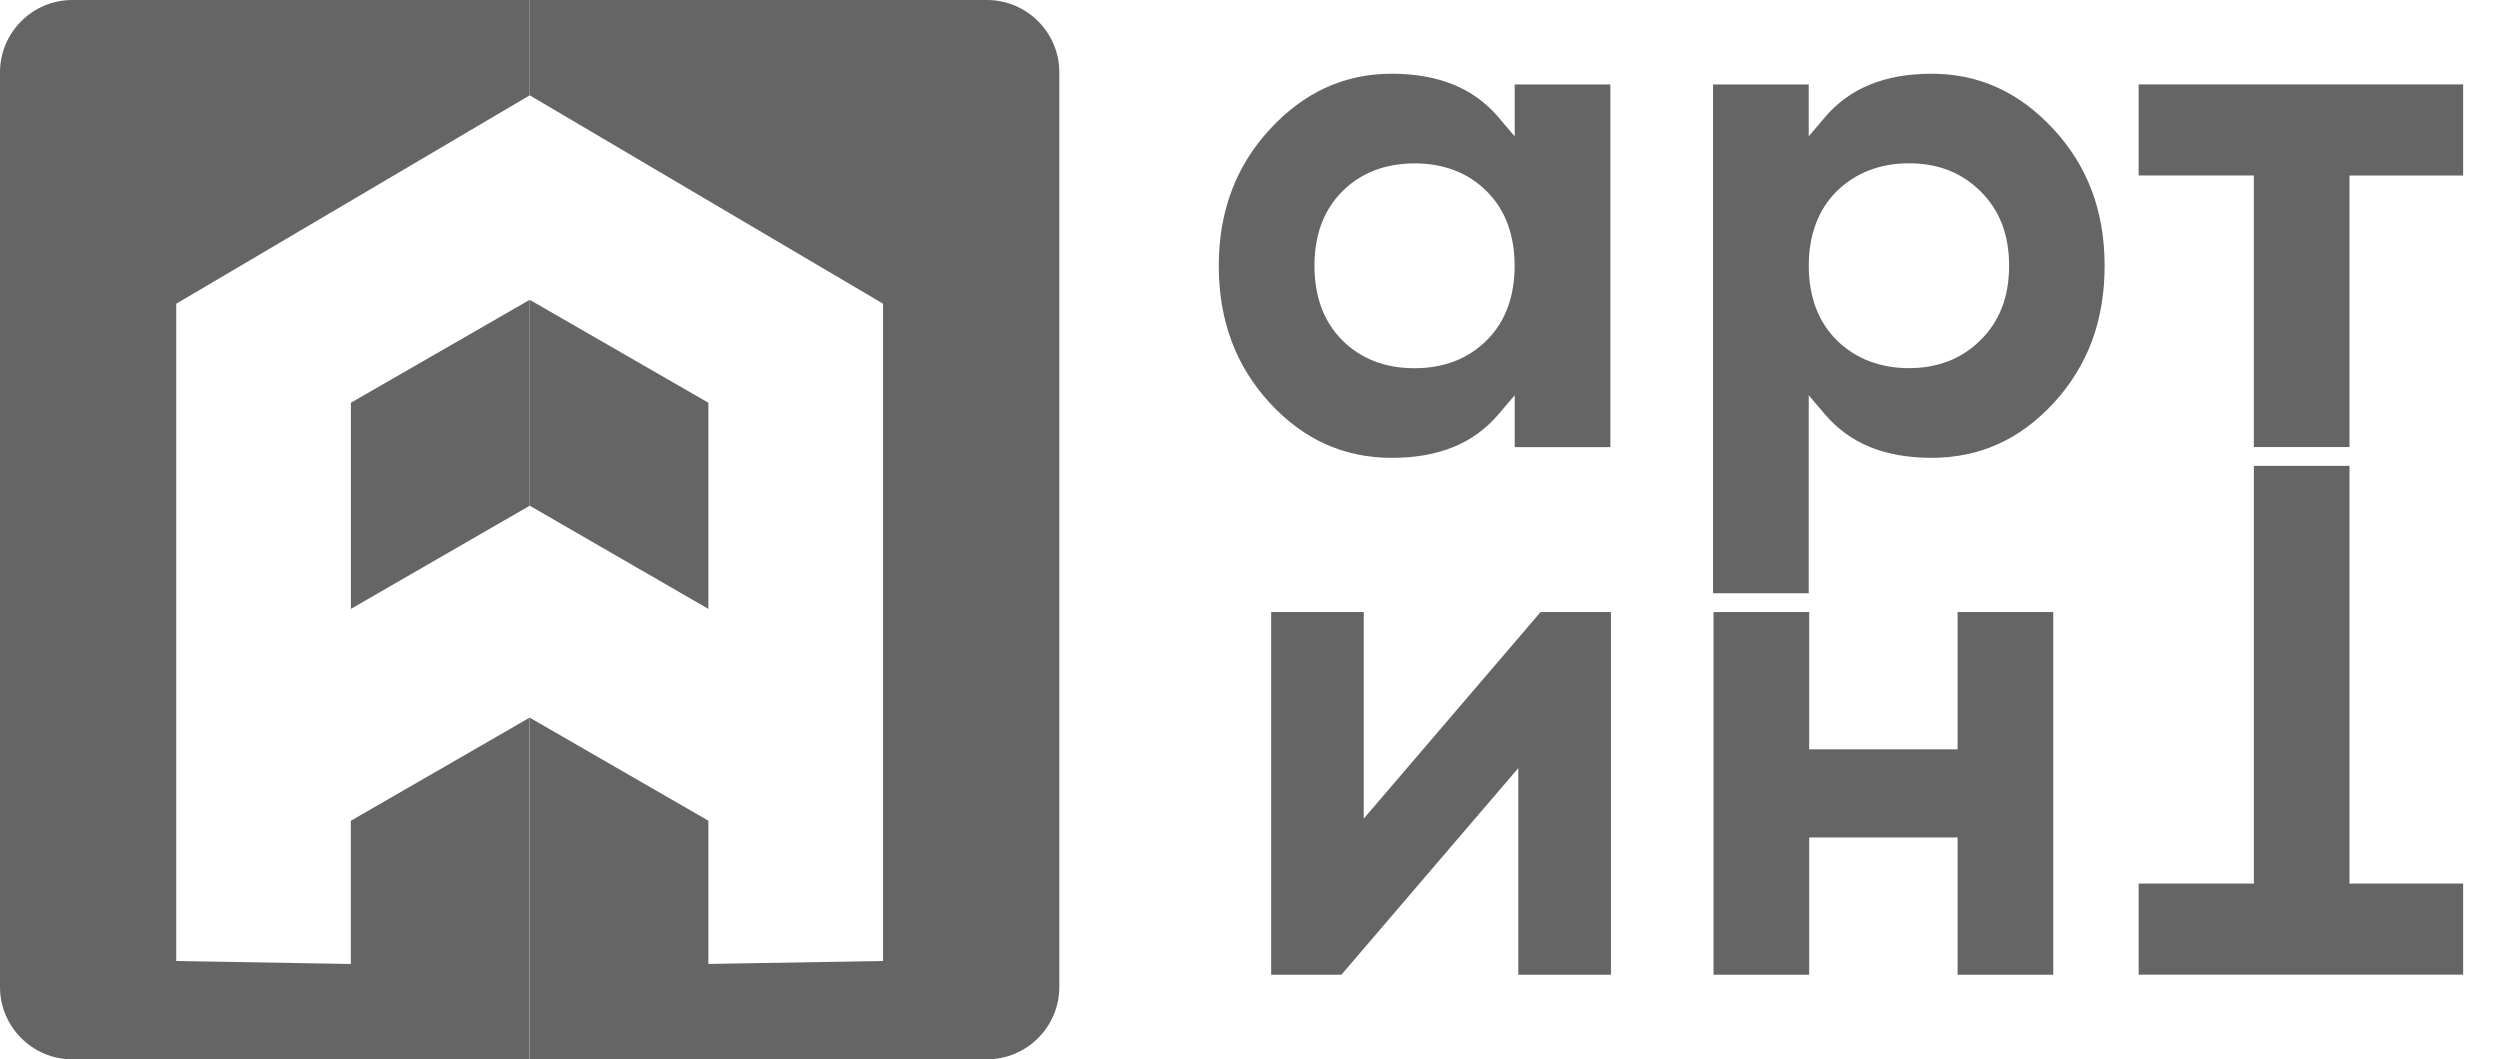 <svg width="59" height="25" viewBox="0 0 59 25" fill="none" xmlns="http://www.w3.org/2000/svg">
<path d="M35.747 1.993V3.219L35.358 2.761C35.069 2.422 34.718 2.168 34.304 1.998C33.888 1.828 33.4 1.74 32.845 1.74C32.289 1.74 31.77 1.848 31.294 2.066C30.813 2.285 30.37 2.616 29.965 3.055C29.564 3.49 29.264 3.974 29.065 4.508C28.863 5.042 28.763 5.633 28.763 6.273C28.763 6.913 28.863 7.512 29.065 8.05C29.264 8.587 29.566 9.072 29.965 9.508C30.365 9.94 30.805 10.267 31.283 10.482C31.759 10.696 32.282 10.805 32.845 10.805C33.407 10.805 33.888 10.719 34.304 10.548C34.718 10.379 35.069 10.123 35.358 9.784L35.747 9.328V10.552H38.005V1.993H35.747ZM31.183 7.253C31.076 6.961 31.021 6.633 31.021 6.273C31.021 5.912 31.076 5.583 31.183 5.292C31.294 4.994 31.461 4.735 31.68 4.515C31.898 4.296 32.153 4.131 32.44 4.021C32.724 3.912 33.04 3.856 33.383 3.856C33.727 3.856 34.042 3.91 34.325 4.02C34.612 4.127 34.867 4.295 35.087 4.515C35.308 4.736 35.475 4.996 35.583 5.292C35.691 5.584 35.745 5.912 35.745 6.273C35.745 6.633 35.691 6.961 35.583 7.253C35.474 7.551 35.308 7.811 35.087 8.031C34.868 8.249 34.614 8.415 34.325 8.526C34.041 8.635 33.725 8.69 33.382 8.69C33.038 8.69 32.721 8.635 32.439 8.526C32.151 8.415 31.897 8.249 31.678 8.031C31.458 7.811 31.293 7.55 31.182 7.253H31.183ZM47.14 2.066C46.664 1.848 46.145 1.74 45.588 1.74C45.031 1.74 44.545 1.826 44.128 1.998C43.716 2.166 43.363 2.422 43.074 2.761L42.686 3.217V1.993H40.428V14.001H42.686V9.328L43.074 9.784C43.363 10.123 43.716 10.379 44.128 10.548C44.547 10.719 45.035 10.805 45.59 10.805C46.144 10.805 46.675 10.697 47.151 10.482C47.63 10.267 48.071 9.94 48.469 9.508C48.868 9.072 49.17 8.585 49.37 8.05C49.569 7.512 49.669 6.919 49.669 6.273C49.669 5.626 49.568 5.042 49.37 4.508C49.17 3.974 48.868 3.489 48.469 3.055C48.064 2.616 47.621 2.285 47.14 2.066ZM44.114 8.524C43.828 8.415 43.572 8.249 43.348 8.031C43.126 7.809 42.959 7.548 42.85 7.252C42.742 6.96 42.687 6.632 42.687 6.271C42.687 5.91 42.742 5.581 42.85 5.291C42.96 4.992 43.127 4.733 43.346 4.513C43.574 4.293 43.83 4.127 44.116 4.018C44.401 3.909 44.714 3.854 45.051 3.854C45.735 3.854 46.298 4.074 46.737 4.513C47.188 4.952 47.415 5.539 47.415 6.271C47.415 6.633 47.359 6.963 47.248 7.253C47.135 7.548 46.964 7.809 46.737 8.029C46.519 8.248 46.266 8.413 45.982 8.524C45.7 8.633 45.39 8.688 45.053 8.688C44.715 8.688 44.403 8.633 44.119 8.524H44.114ZM58.13 1.992H50.472V4.141H53.19V10.551H55.448V4.143H58.13V1.993V1.992Z" fill="#656565"/>
<path d="M36.358 14.444L32.184 19.32V14.444H29.999V23.003H31.657L35.832 18.127V23.003H38.018V14.444H36.359H36.358ZM46.199 14.444V17.684H42.697V14.444H40.439V23.003H42.697V19.764H46.199V23.003H48.457V14.444H46.199Z" fill="#656565"/>
<path d="M50.472 23.002H58.13V20.852H55.448V10.994H53.191V20.852H50.472V23.002Z" fill="#656565"/>
<path fill-rule="evenodd" clip-rule="evenodd" d="M1.705 0H12.5V2.25L4.159 7.168V22.68L8.28 22.75V19.37L12.498 16.937V25H1.705C0.767 25 0 24.233 0 23.294V1.705C0 0.767 0.767 0 1.705 0ZM12.5 11.935L8.281 14.37V9.505L12.5 7.076V11.935Z" fill="#656565"/>
<path fill-rule="evenodd" clip-rule="evenodd" d="M23.293 0H12.5V2.249L20.84 7.167V22.679L16.718 22.749V19.369L12.5 16.936V25H23.293C24.233 25 25 24.232 25 23.294V1.705C25 0.767 24.232 0 23.293 0ZM12.5 11.934L16.718 14.37V9.505L12.5 7.075V11.934Z" fill="#656565"/>
</svg>
